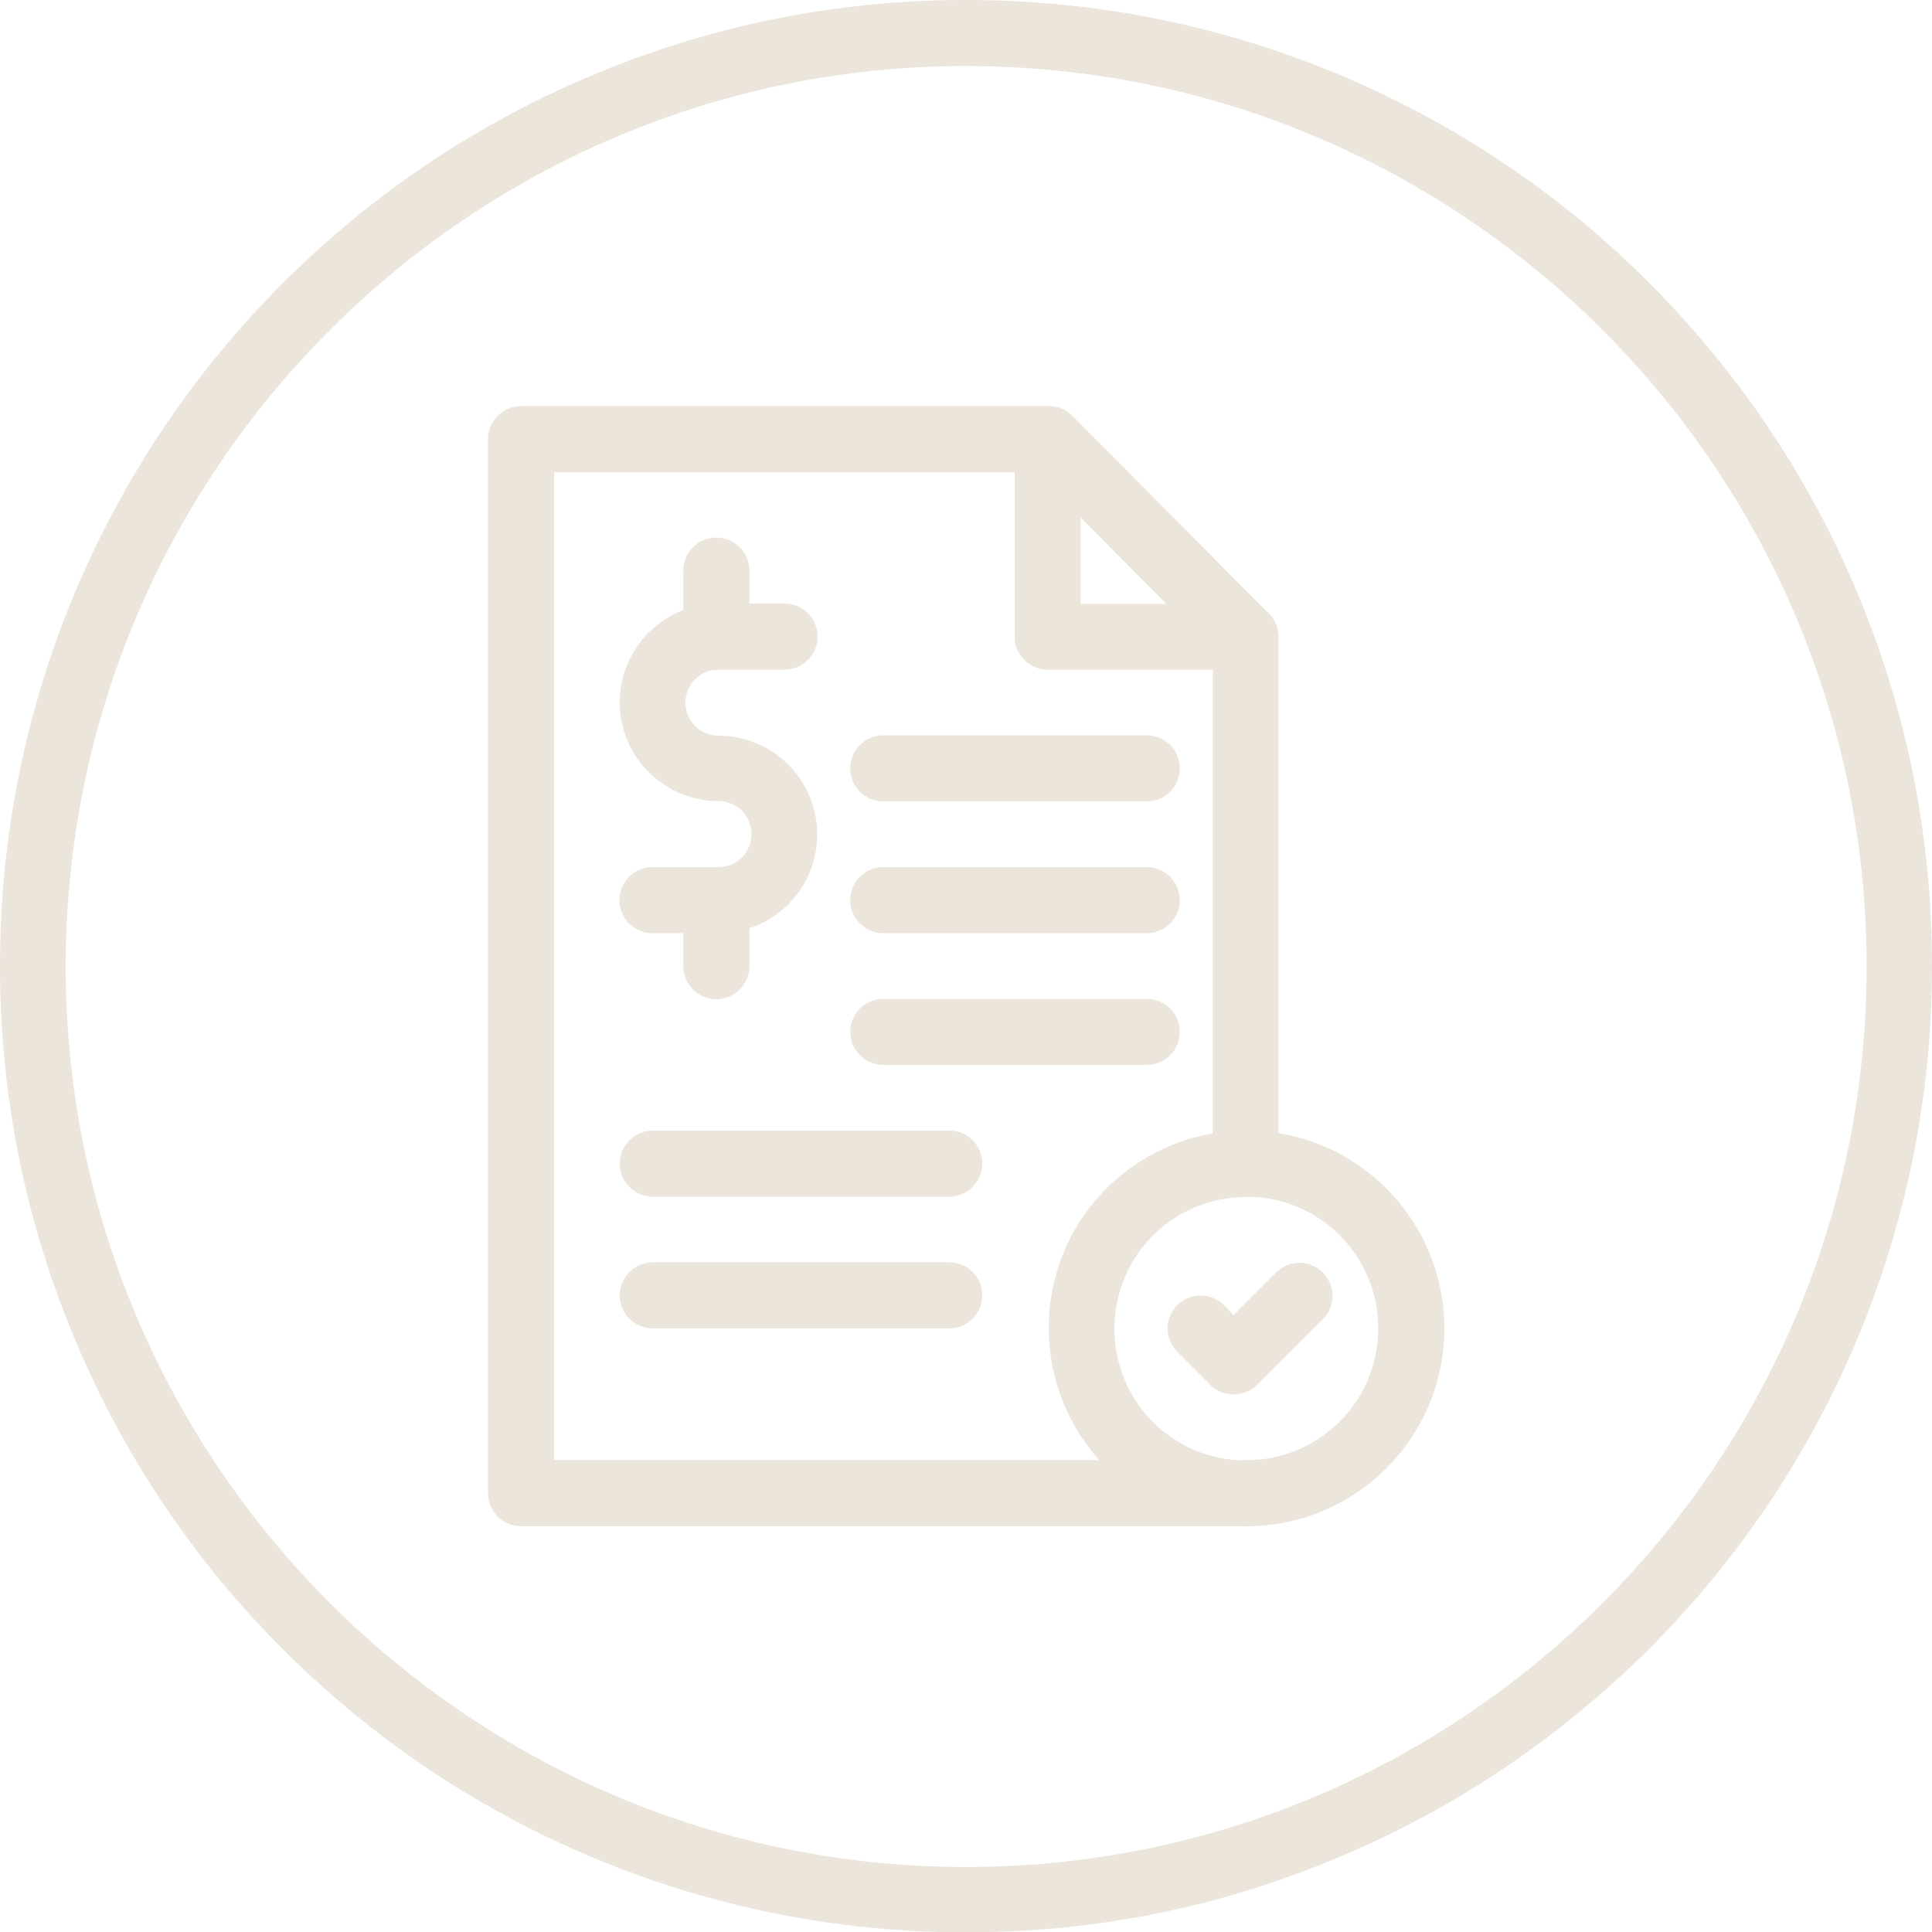 <?xml version="1.0" encoding="UTF-8" standalone="no"?><svg xmlns="http://www.w3.org/2000/svg" xmlns:xlink="http://www.w3.org/1999/xlink" fill="#ebe5dc" height="550" preserveAspectRatio="xMidYMid meet" version="1" viewBox="0.0 0.0 549.9 550.0" width="549.9" zoomAndPan="magnify"><g><g id="change1_2"><path d="M204.5,265.6h-18.8c-5.2,0-9.4-4.2-9.4-9.4s4.2-9.4,9.4-9.4h18.8c5.2,0,9.4-4.2,9.4-9.4s-4.2-9.4-9.4-9.4 c-15.5,0-28.1-12.6-28.1-28.1s12.6-28.1,28.1-28.1h18.8c5.2,0,9.4,4.2,9.4,9.4s-4.2,9.4-9.4,9.4h-18.8c-5.2,0-9.4,4.2-9.4,9.4 s4.2,9.4,9.4,9.4c15.5,0,28.1,12.6,28.1,28.1S220.1,265.6,204.5,265.6z"/><path d="M203.9,190.6c-5.2,0-9.4-4.2-9.4-9.4l0,0v-18.8c0-5.2,4.2-9.4,9.4-9.4s9.4,4.2,9.4,9.4v18.8 C213.3,186.4,209.1,190.6,203.9,190.6L203.9,190.6z"/><path d="M203.9,284.4c-5.2,0-9.4-4.2-9.4-9.4l0,0v-18.8c0-5.2,4.2-9.4,9.4-9.4s9.4,4.2,9.4,9.4V275 C213.3,280.2,209.1,284.4,203.9,284.4L203.9,284.4z"/><path d="M354.8,434.4H148.3c-5.2,0-9.4-4.2-9.4-9.4V125c0-5.2,4.2-9.4,9.4-9.4h150.3c2.5,0,4.9,1,6.7,2.8l55.9,56.3 c1.7,1.8,2.7,4.1,2.7,6.6v150c0,5.2-4.2,9.4-9.4,9.4c-20.7,0.1-37.4,16.9-37.3,37.7s16.9,37.4,37.7,37.3c5.2,0,9.4,4.2,9.4,9.4 S360,434.4,354.8,434.4z M157.7,415.6h155.2c-20.7-23.1-18.9-58.6,4.2-79.4c7.9-7.1,17.6-11.8,28.1-13.6V185.1l-50.5-50.7h-137 V415.6z"/><path d="M354.5,190.6h-56.3c-5.2,0-9.4-4.2-9.4-9.4l0,0V125c0-5.2,4.2-9.4,9.4-9.4s9.4,4.2,9.4,9.4v46.9h46.9 c5.2,0,9.4,4.2,9.4,9.4S359.7,190.6,354.5,190.6z"/><path d="M354.8,434.4c-5.2,0-9.4-4.2-9.4-9.4s4.2-9.4,9.4-9.4c20.7,0,37.5-16.8,37.5-37.5s-16.8-37.5-37.5-37.5 c-5.2,0-9.4-4.2-9.4-9.4s4.2-9.4,9.4-9.4c31.1,0,56.3,25.2,56.3,56.3S385.9,434.4,354.8,434.4z"/><path d="M351.1,396.9c-2.5,0-4.9-1-6.6-2.7l-9.4-9.4c-3.7-3.7-3.7-9.6,0-13.3c3.7-3.7,9.6-3.7,13.3,0l2.7,2.8l12.1-12.1 c3.7-3.7,9.6-3.7,13.3,0c3.7,3.7,3.7,9.6,0,13.3l0,0l-18.8,18.8C356,395.9,353.6,396.9,351.1,396.9z"/><path d="M326.4,228.1h-75c-5.2,0-9.4-4.2-9.4-9.4s4.2-9.4,9.4-9.4h75c5.2,0,9.4,4.2,9.4,9.4S331.6,228.1,326.4,228.1z"/><path d="M326.4,265.6h-75c-5.2,0-9.4-4.2-9.4-9.4s4.2-9.4,9.4-9.4h75c5.2,0,9.4,4.2,9.4,9.4S331.6,265.6,326.4,265.6z"/><path d="M326.4,303.1h-75c-5.2,0-9.4-4.2-9.4-9.4s4.2-9.4,9.4-9.4h75c5.2,0,9.4,4.2,9.4,9.4S331.6,303.1,326.4,303.1z"/><path d="M270.2,340.6h-84.4c-5.2,0-9.4-4.2-9.4-9.4s4.2-9.4,9.4-9.4h84.4c5.2,0,9.4,4.2,9.4,9.4S275.3,340.6,270.2,340.6z"/><path d="M270.2,378.1h-84.4c-5.2,0-9.4-4.2-9.4-9.4s4.2-9.4,9.4-9.4h84.4c5.2,0,9.4,4.2,9.4,9.4S275.3,378.1,270.2,378.1z"/></g></g><g id="change1_1"><path d="M275,550c-37.1,0-73.1-7.3-107-21.6c-32.8-13.9-62.2-33.7-87.4-58.9c-25.3-25.3-45.1-54.7-58.9-87.4 C7.3,348.1,0,312.1,0,275s7.3-73.1,21.6-107c13.9-32.8,33.7-62.2,58.9-87.4s54.7-45.1,87.4-58.9C201.9,7.3,237.9,0,275,0 s73.1,7.3,107,21.6c32.8,13.9,62.2,33.7,87.4,58.9c25.2,25.3,45.1,54.7,58.9,87.4c14.3,33.9,21.6,69.9,21.6,107s-7.3,73.1-21.6,107 c-13.9,32.8-33.7,62.2-58.9,87.4c-25.3,25.2-54.7,45.1-87.4,58.9C348.1,542.7,312.1,550,275,550z M275,18.8 c-141.3,0-256.3,115-256.3,256.3c0,141.3,115,256.3,256.3,256.3c141.3,0,256.3-114.9,256.3-256.3C531.3,133.7,416.3,18.8,275,18.8z"/></g></svg>